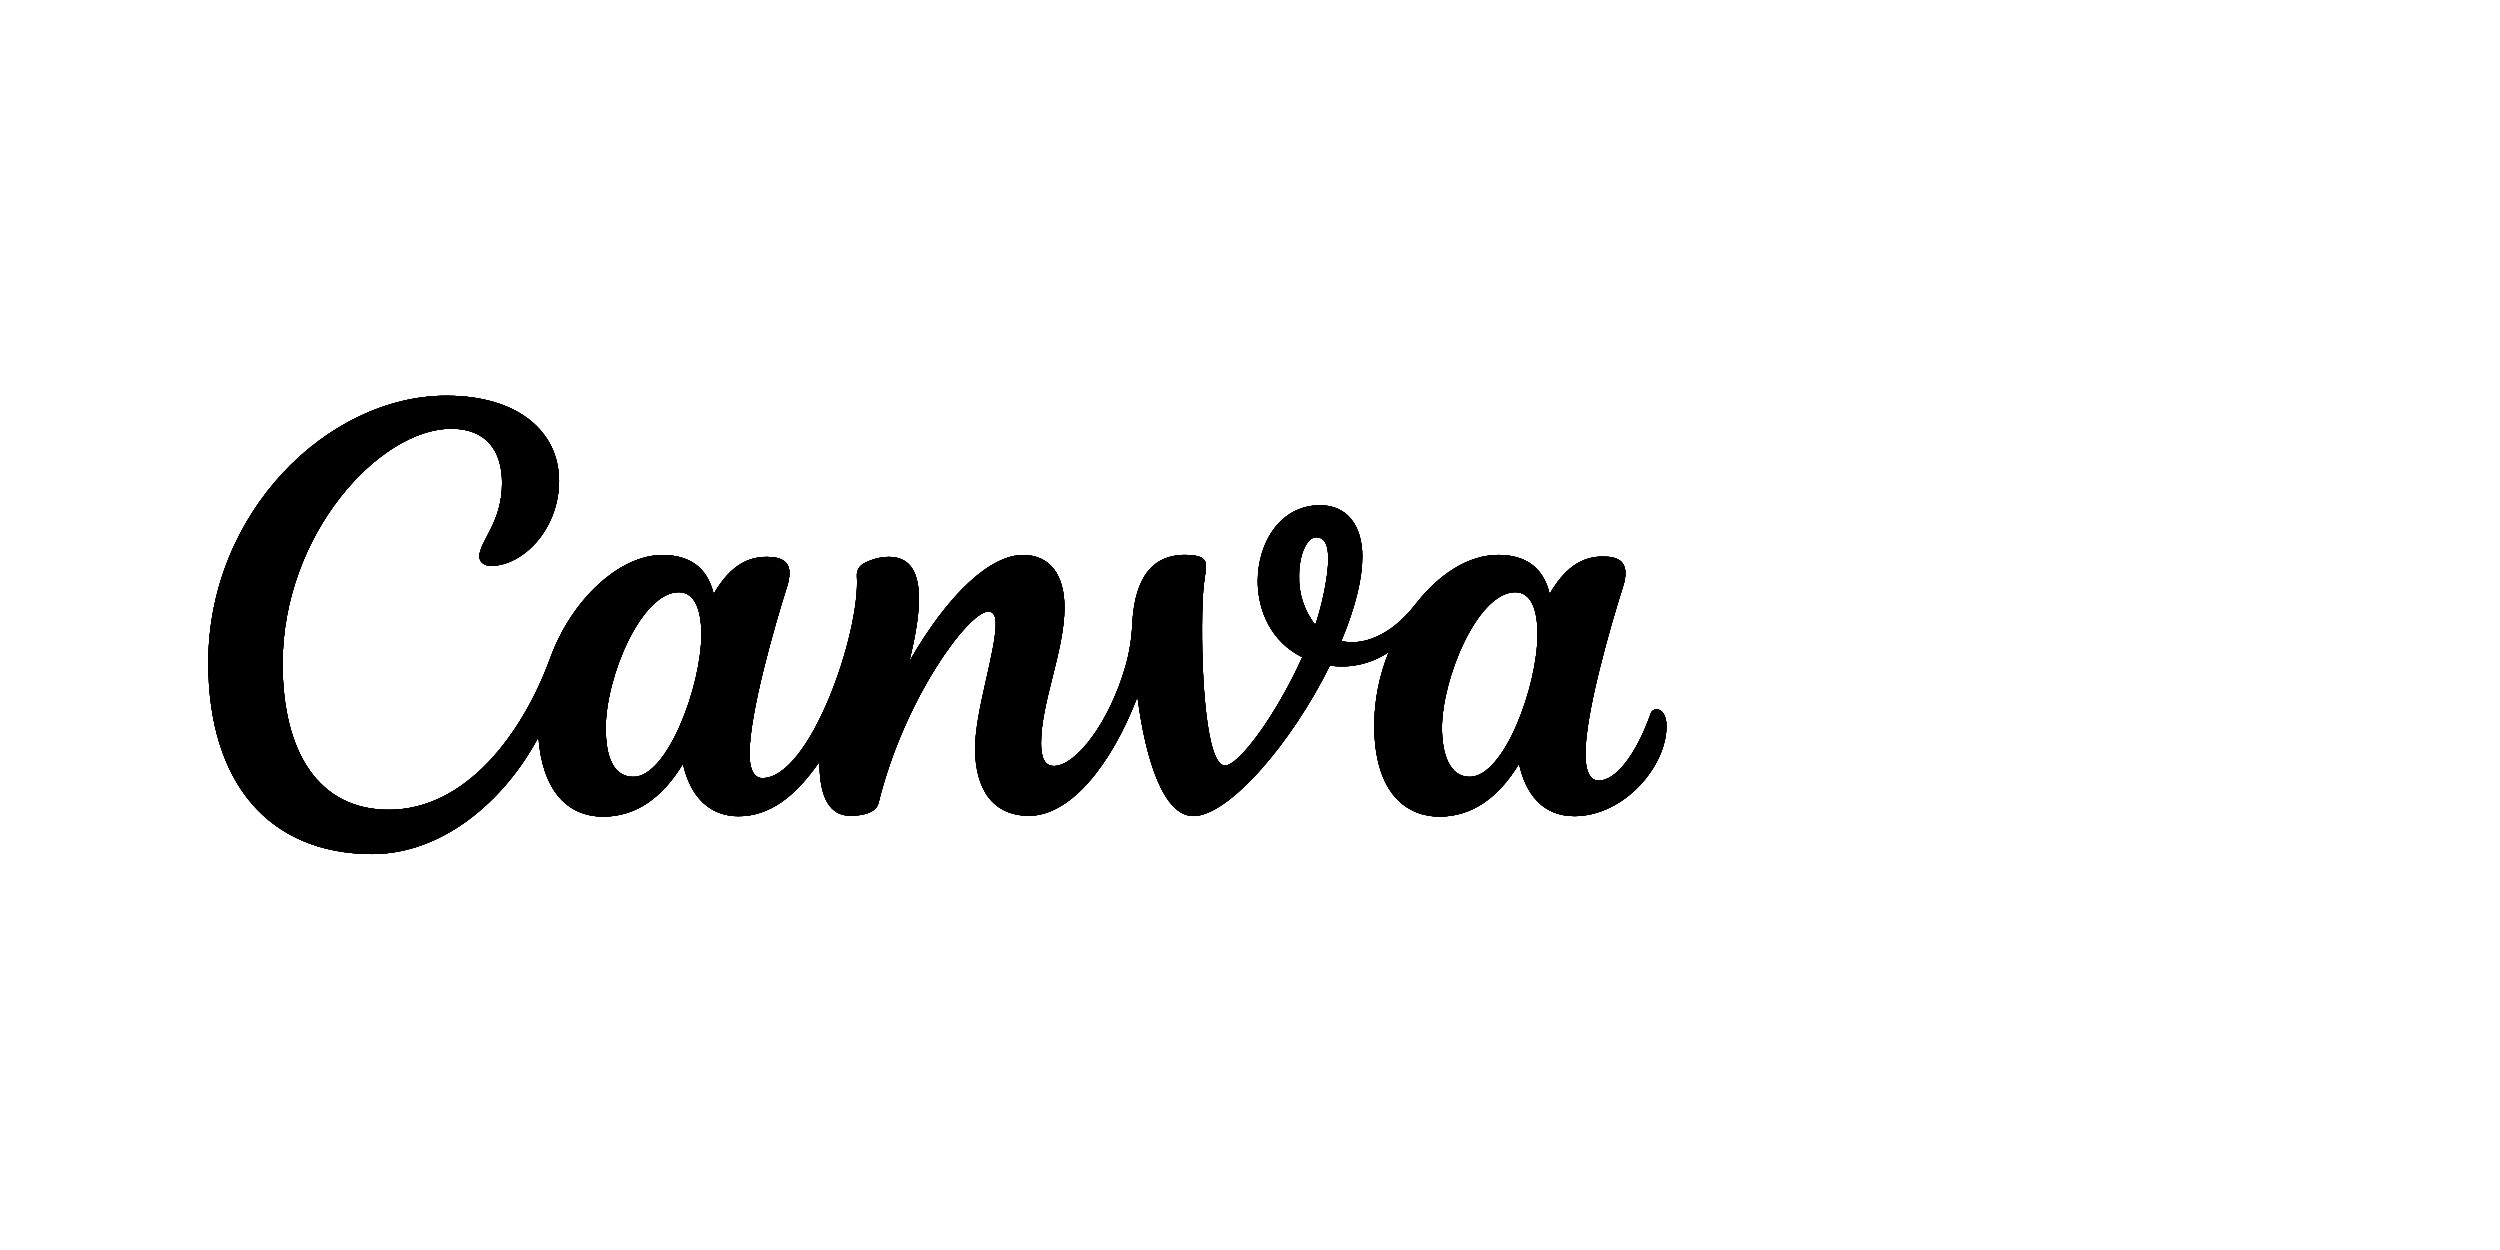 <svg width="120" height="60" viewBox="0 0 120 60" fill="none" xmlns="http://www.w3.org/2000/svg">
<g clip-path="url(#clip0_61_194)">
<path d="M79.514 34.043C79.448 34.045 79.385 34.069 79.334 34.109C79.283 34.15 79.246 34.205 79.23 34.267C78.512 36.273 77.543 37.468 76.745 37.468C76.287 37.468 76.101 36.967 76.101 36.181C76.101 34.216 77.302 30.049 77.907 28.149C77.974 27.952 78.013 27.746 78.022 27.538C78.022 26.986 77.715 26.714 76.952 26.714C76.129 26.714 75.244 27.028 74.382 28.511C74.084 27.208 73.186 26.637 71.928 26.637C70.475 26.637 69.072 27.554 67.917 29.038C66.762 30.523 65.396 31.011 64.383 30.77C65.118 29.007 65.391 27.691 65.391 26.712C65.391 25.177 64.619 24.252 63.367 24.252C61.467 24.252 60.372 26.029 60.372 27.898C60.372 29.342 61.041 30.817 62.51 31.547C61.277 34.279 59.48 36.747 58.797 36.747C57.915 36.747 57.651 32.518 57.706 29.492C57.738 27.756 57.885 27.668 57.885 27.143C57.885 26.842 57.686 26.635 56.883 26.635C55.016 26.635 54.438 28.185 54.349 29.966C54.321 30.642 54.213 31.313 54.028 31.965C53.246 34.696 51.637 36.767 50.59 36.767C50.104 36.767 49.971 36.291 49.971 35.666C49.971 33.701 51.094 31.246 51.094 29.153C51.094 27.612 50.407 26.64 49.107 26.64C47.578 26.64 45.554 28.423 43.641 31.765C44.271 29.207 44.53 26.73 42.664 26.73C42.26 26.735 41.863 26.836 41.507 27.024C41.387 27.078 41.287 27.167 41.22 27.279C41.152 27.39 41.12 27.519 41.129 27.648C41.308 30.373 38.89 37.349 36.595 37.349C36.178 37.349 35.977 36.9 35.977 36.192C35.977 34.222 37.173 30.067 37.776 28.163C37.847 27.954 37.887 27.737 37.895 27.518C37.895 26.997 37.565 26.73 36.82 26.73C36.002 26.73 35.112 27.035 34.255 28.513C33.955 27.21 33.054 26.64 31.798 26.64C29.736 26.64 27.444 28.776 26.422 31.561C25.067 35.278 22.337 38.869 18.661 38.869C15.326 38.869 13.566 36.149 13.566 31.853C13.566 25.647 18.214 20.578 21.661 20.578C23.309 20.578 24.098 21.606 24.098 23.185C24.098 25.097 23.009 25.984 23.009 26.712C23.009 26.936 23.197 27.161 23.573 27.161C25.072 27.161 26.834 25.436 26.834 23.082C26.834 20.728 24.879 18.994 21.43 18.994C15.732 18.994 9.998 24.609 9.998 31.812C9.998 37.54 12.881 40.994 17.868 40.994C21.269 40.994 24.242 38.402 25.844 35.379C26.025 37.886 27.187 39.197 28.959 39.197C30.533 39.197 31.808 38.279 32.782 36.661C33.155 38.353 34.157 39.179 35.443 39.179C36.923 39.179 38.163 38.261 39.339 36.551C39.321 37.899 39.632 39.155 40.819 39.155C41.379 39.155 42.048 39.027 42.167 38.548C43.416 33.486 46.503 29.353 47.438 29.353C47.718 29.353 47.796 29.618 47.796 29.93C47.796 31.305 46.806 34.126 46.806 35.925C46.806 37.87 47.649 39.157 49.394 39.157C51.326 39.157 53.29 36.839 54.598 33.45C55.009 36.617 55.893 39.17 57.28 39.17C58.981 39.17 62.001 35.662 63.833 31.947C64.826 32.09 65.838 31.858 66.663 31.296C66.21 32.406 65.973 33.589 65.964 34.784C65.964 38.231 67.644 39.197 69.09 39.197C70.662 39.197 71.937 38.279 72.913 36.661C73.234 38.119 74.059 39.175 75.57 39.175C77.935 39.175 79.991 36.805 79.991 34.86C80 34.348 79.775 34.043 79.514 34.043ZM30.405 37.288C29.449 37.288 29.076 36.345 29.076 34.939C29.076 32.497 30.781 28.425 32.582 28.425C33.371 28.425 33.666 29.324 33.666 30.447C33.666 32.92 32.046 37.288 30.405 37.288ZM63.134 30C62.603 29.319 62.328 28.48 62.357 27.623C62.357 26.628 62.728 25.788 63.172 25.788C63.617 25.788 63.755 26.217 63.755 26.815C63.752 27.812 63.388 29.27 63.134 30ZM70.543 37.288C69.588 37.288 69.214 36.203 69.214 34.939C69.214 32.583 70.919 28.425 72.734 28.425C73.523 28.425 73.802 29.324 73.802 30.447C73.802 32.92 72.21 37.288 70.543 37.288Z" fill="black"/>
<path d="M79.514 34.043C79.448 34.045 79.385 34.069 79.334 34.109C79.283 34.15 79.246 34.205 79.23 34.267C78.512 36.273 77.543 37.468 76.745 37.468C76.287 37.468 76.101 36.967 76.101 36.181C76.101 34.216 77.302 30.049 77.907 28.149C77.974 27.952 78.013 27.746 78.022 27.538C78.022 26.986 77.715 26.714 76.952 26.714C76.129 26.714 75.244 27.028 74.382 28.511C74.084 27.208 73.186 26.637 71.928 26.637C70.475 26.637 69.072 27.554 67.917 29.038C66.762 30.523 65.396 31.011 64.383 30.77C65.118 29.007 65.391 27.691 65.391 26.712C65.391 25.177 64.619 24.252 63.367 24.252C61.467 24.252 60.372 26.029 60.372 27.898C60.372 29.342 61.041 30.817 62.51 31.547C61.277 34.279 59.48 36.747 58.797 36.747C57.915 36.747 57.651 32.518 57.706 29.492C57.738 27.756 57.885 27.668 57.885 27.143C57.885 26.842 57.686 26.635 56.883 26.635C55.016 26.635 54.438 28.185 54.349 29.966C54.321 30.642 54.213 31.313 54.028 31.965C53.246 34.696 51.637 36.767 50.59 36.767C50.104 36.767 49.971 36.291 49.971 35.666C49.971 33.701 51.094 31.246 51.094 29.153C51.094 27.612 50.407 26.64 49.107 26.64C47.578 26.64 45.554 28.423 43.641 31.765C44.271 29.207 44.53 26.73 42.664 26.73C42.26 26.735 41.863 26.836 41.507 27.024C41.387 27.078 41.287 27.167 41.22 27.279C41.152 27.39 41.12 27.519 41.129 27.648C41.308 30.373 38.89 37.349 36.595 37.349C36.178 37.349 35.977 36.9 35.977 36.192C35.977 34.222 37.173 30.067 37.776 28.163C37.847 27.954 37.887 27.737 37.895 27.518C37.895 26.997 37.565 26.73 36.82 26.73C36.002 26.73 35.112 27.035 34.255 28.513C33.955 27.21 33.054 26.64 31.798 26.64C29.736 26.64 27.444 28.776 26.422 31.561C25.067 35.278 22.337 38.869 18.661 38.869C15.326 38.869 13.566 36.149 13.566 31.853C13.566 25.647 18.214 20.578 21.661 20.578C23.309 20.578 24.098 21.606 24.098 23.185C24.098 25.097 23.009 25.984 23.009 26.712C23.009 26.936 23.197 27.161 23.573 27.161C25.072 27.161 26.834 25.436 26.834 23.082C26.834 20.728 24.879 18.994 21.43 18.994C15.732 18.994 9.998 24.609 9.998 31.812C9.998 37.54 12.881 40.994 17.868 40.994C21.269 40.994 24.242 38.402 25.844 35.379C26.025 37.886 27.187 39.197 28.959 39.197C30.533 39.197 31.808 38.279 32.782 36.661C33.155 38.353 34.157 39.179 35.443 39.179C36.923 39.179 38.163 38.261 39.339 36.551C39.321 37.899 39.632 39.155 40.819 39.155C41.379 39.155 42.048 39.027 42.167 38.548C43.416 33.486 46.503 29.353 47.438 29.353C47.718 29.353 47.796 29.618 47.796 29.93C47.796 31.305 46.806 34.126 46.806 35.925C46.806 37.87 47.649 39.157 49.394 39.157C51.326 39.157 53.29 36.839 54.598 33.45C55.009 36.617 55.893 39.17 57.28 39.17C58.981 39.17 62.001 35.662 63.833 31.947C64.826 32.09 65.838 31.858 66.663 31.296C66.21 32.406 65.973 33.589 65.964 34.784C65.964 38.231 67.644 39.197 69.09 39.197C70.662 39.197 71.937 38.279 72.913 36.661C73.234 38.119 74.059 39.175 75.57 39.175C77.935 39.175 79.991 36.805 79.991 34.86C80 34.348 79.775 34.043 79.514 34.043ZM30.405 37.288C29.449 37.288 29.076 36.345 29.076 34.939C29.076 32.497 30.781 28.425 32.582 28.425C33.371 28.425 33.666 29.324 33.666 30.447C33.666 32.92 32.046 37.288 30.405 37.288ZM63.134 30C62.603 29.319 62.328 28.48 62.357 27.623C62.357 26.628 62.728 25.788 63.172 25.788C63.617 25.788 63.755 26.217 63.755 26.815C63.752 27.812 63.388 29.27 63.134 30ZM70.543 37.288C69.588 37.288 69.214 36.203 69.214 34.939C69.214 32.583 70.919 28.425 72.734 28.425C73.523 28.425 73.802 29.324 73.802 30.447C73.802 32.92 72.21 37.288 70.543 37.288Z" fill="black"/>
<path d="M79.514 34.043C79.448 34.045 79.385 34.069 79.334 34.109C79.283 34.15 79.246 34.205 79.23 34.267C78.512 36.273 77.543 37.468 76.745 37.468C76.287 37.468 76.101 36.967 76.101 36.181C76.101 34.216 77.302 30.049 77.907 28.149C77.974 27.952 78.013 27.746 78.022 27.538C78.022 26.986 77.715 26.714 76.952 26.714C76.129 26.714 75.244 27.028 74.382 28.511C74.084 27.208 73.186 26.637 71.928 26.637C70.475 26.637 69.072 27.554 67.917 29.038C66.762 30.523 65.396 31.011 64.383 30.77C65.118 29.007 65.391 27.691 65.391 26.712C65.391 25.177 64.619 24.252 63.367 24.252C61.467 24.252 60.372 26.029 60.372 27.898C60.372 29.342 61.041 30.817 62.51 31.547C61.277 34.279 59.48 36.747 58.797 36.747C57.915 36.747 57.651 32.518 57.706 29.492C57.738 27.756 57.885 27.668 57.885 27.143C57.885 26.842 57.686 26.635 56.883 26.635C55.016 26.635 54.438 28.185 54.349 29.966C54.321 30.642 54.213 31.313 54.028 31.965C53.246 34.696 51.637 36.767 50.59 36.767C50.104 36.767 49.971 36.291 49.971 35.666C49.971 33.701 51.094 31.246 51.094 29.153C51.094 27.612 50.407 26.64 49.107 26.64C47.578 26.64 45.554 28.423 43.641 31.765C44.271 29.207 44.53 26.73 42.664 26.73C42.26 26.735 41.863 26.836 41.507 27.024C41.387 27.078 41.287 27.167 41.22 27.279C41.152 27.39 41.12 27.519 41.129 27.648C41.308 30.373 38.89 37.349 36.595 37.349C36.178 37.349 35.977 36.9 35.977 36.192C35.977 34.222 37.173 30.067 37.776 28.163C37.847 27.954 37.887 27.737 37.895 27.518C37.895 26.997 37.565 26.73 36.82 26.73C36.002 26.73 35.112 27.035 34.255 28.513C33.955 27.21 33.054 26.64 31.798 26.64C29.736 26.64 27.444 28.776 26.422 31.561C25.067 35.278 22.337 38.869 18.661 38.869C15.326 38.869 13.566 36.149 13.566 31.853C13.566 25.647 18.214 20.578 21.661 20.578C23.309 20.578 24.098 21.606 24.098 23.185C24.098 25.097 23.009 25.984 23.009 26.712C23.009 26.936 23.197 27.161 23.573 27.161C25.072 27.161 26.834 25.436 26.834 23.082C26.834 20.728 24.879 18.994 21.43 18.994C15.732 18.994 9.998 24.609 9.998 31.812C9.998 37.54 12.881 40.994 17.868 40.994C21.269 40.994 24.242 38.402 25.844 35.379C26.025 37.886 27.187 39.197 28.959 39.197C30.533 39.197 31.808 38.279 32.782 36.661C33.155 38.353 34.157 39.179 35.443 39.179C36.923 39.179 38.163 38.261 39.339 36.551C39.321 37.899 39.632 39.155 40.819 39.155C41.379 39.155 42.048 39.027 42.167 38.548C43.416 33.486 46.503 29.353 47.438 29.353C47.718 29.353 47.796 29.618 47.796 29.93C47.796 31.305 46.806 34.126 46.806 35.925C46.806 37.87 47.649 39.157 49.394 39.157C51.326 39.157 53.29 36.839 54.598 33.45C55.009 36.617 55.893 39.17 57.28 39.17C58.981 39.17 62.001 35.662 63.833 31.947C64.826 32.09 65.838 31.858 66.663 31.296C66.21 32.406 65.973 33.589 65.964 34.784C65.964 38.231 67.644 39.197 69.09 39.197C70.662 39.197 71.937 38.279 72.913 36.661C73.234 38.119 74.059 39.175 75.57 39.175C77.935 39.175 79.991 36.805 79.991 34.86C80 34.348 79.775 34.043 79.514 34.043ZM30.405 37.288C29.449 37.288 29.076 36.345 29.076 34.939C29.076 32.497 30.781 28.425 32.582 28.425C33.371 28.425 33.666 29.324 33.666 30.447C33.666 32.92 32.046 37.288 30.405 37.288ZM63.134 30C62.603 29.319 62.328 28.48 62.357 27.623C62.357 26.628 62.728 25.788 63.172 25.788C63.617 25.788 63.755 26.217 63.755 26.815C63.752 27.812 63.388 29.27 63.134 30ZM70.543 37.288C69.588 37.288 69.214 36.203 69.214 34.939C69.214 32.583 70.919 28.425 72.734 28.425C73.523 28.425 73.802 29.324 73.802 30.447C73.802 32.92 72.21 37.288 70.543 37.288Z" fill="black"/>
<path d="M79.514 34.043C79.448 34.045 79.385 34.069 79.334 34.109C79.283 34.15 79.246 34.205 79.23 34.267C78.512 36.273 77.543 37.468 76.745 37.468C76.287 37.468 76.101 36.967 76.101 36.181C76.101 34.216 77.302 30.049 77.907 28.149C77.974 27.952 78.013 27.746 78.022 27.538C78.022 26.986 77.715 26.714 76.952 26.714C76.129 26.714 75.244 27.028 74.382 28.511C74.084 27.208 73.186 26.637 71.928 26.637C70.475 26.637 69.072 27.554 67.917 29.038C66.762 30.523 65.396 31.011 64.383 30.77C65.118 29.007 65.391 27.691 65.391 26.712C65.391 25.177 64.619 24.252 63.367 24.252C61.467 24.252 60.372 26.029 60.372 27.898C60.372 29.342 61.041 30.817 62.51 31.547C61.277 34.279 59.48 36.747 58.797 36.747C57.915 36.747 57.651 32.518 57.706 29.492C57.738 27.756 57.885 27.668 57.885 27.143C57.885 26.842 57.686 26.635 56.883 26.635C55.016 26.635 54.438 28.185 54.349 29.966C54.321 30.642 54.213 31.313 54.028 31.965C53.246 34.696 51.637 36.767 50.59 36.767C50.104 36.767 49.971 36.291 49.971 35.666C49.971 33.701 51.094 31.246 51.094 29.153C51.094 27.612 50.407 26.64 49.107 26.64C47.578 26.64 45.554 28.423 43.641 31.765C44.271 29.207 44.53 26.73 42.664 26.73C42.26 26.735 41.863 26.836 41.507 27.024C41.387 27.078 41.287 27.167 41.22 27.279C41.152 27.39 41.12 27.519 41.129 27.648C41.308 30.373 38.89 37.349 36.595 37.349C36.178 37.349 35.977 36.9 35.977 36.192C35.977 34.222 37.173 30.067 37.776 28.163C37.847 27.954 37.887 27.737 37.895 27.518C37.895 26.997 37.565 26.73 36.82 26.73C36.002 26.73 35.112 27.035 34.255 28.513C33.955 27.21 33.054 26.64 31.798 26.64C29.736 26.64 27.444 28.776 26.422 31.561C25.067 35.278 22.337 38.869 18.661 38.869C15.326 38.869 13.566 36.149 13.566 31.853C13.566 25.647 18.214 20.578 21.661 20.578C23.309 20.578 24.098 21.606 24.098 23.185C24.098 25.097 23.009 25.984 23.009 26.712C23.009 26.936 23.197 27.161 23.573 27.161C25.072 27.161 26.834 25.436 26.834 23.082C26.834 20.728 24.879 18.994 21.43 18.994C15.732 18.994 9.998 24.609 9.998 31.812C9.998 37.54 12.881 40.994 17.868 40.994C21.269 40.994 24.242 38.402 25.844 35.379C26.025 37.886 27.187 39.197 28.959 39.197C30.533 39.197 31.808 38.279 32.782 36.661C33.155 38.353 34.157 39.179 35.443 39.179C36.923 39.179 38.163 38.261 39.339 36.551C39.321 37.899 39.632 39.155 40.819 39.155C41.379 39.155 42.048 39.027 42.167 38.548C43.416 33.486 46.503 29.353 47.438 29.353C47.718 29.353 47.796 29.618 47.796 29.93C47.796 31.305 46.806 34.126 46.806 35.925C46.806 37.87 47.649 39.157 49.394 39.157C51.326 39.157 53.29 36.839 54.598 33.45C55.009 36.617 55.893 39.17 57.28 39.17C58.981 39.17 62.001 35.662 63.833 31.947C64.826 32.09 65.838 31.858 66.663 31.296C66.21 32.406 65.973 33.589 65.964 34.784C65.964 38.231 67.644 39.197 69.09 39.197C70.662 39.197 71.937 38.279 72.913 36.661C73.234 38.119 74.059 39.175 75.57 39.175C77.935 39.175 79.991 36.805 79.991 34.86C80 34.348 79.775 34.043 79.514 34.043ZM30.405 37.288C29.449 37.288 29.076 36.345 29.076 34.939C29.076 32.497 30.781 28.425 32.582 28.425C33.371 28.425 33.666 29.324 33.666 30.447C33.666 32.92 32.046 37.288 30.405 37.288ZM63.134 30C62.603 29.319 62.328 28.48 62.357 27.623C62.357 26.628 62.728 25.788 63.172 25.788C63.617 25.788 63.755 26.217 63.755 26.815C63.752 27.812 63.388 29.27 63.134 30ZM70.543 37.288C69.588 37.288 69.214 36.203 69.214 34.939C69.214 32.583 70.919 28.425 72.734 28.425C73.523 28.425 73.802 29.324 73.802 30.447C73.802 32.92 72.21 37.288 70.543 37.288Z" fill="black"/>
<path d="M79.514 34.043C79.448 34.045 79.385 34.069 79.334 34.109C79.283 34.15 79.246 34.205 79.23 34.267C78.512 36.273 77.543 37.468 76.745 37.468C76.287 37.468 76.101 36.967 76.101 36.181C76.101 34.216 77.302 30.049 77.907 28.149C77.974 27.952 78.013 27.746 78.022 27.538C78.022 26.986 77.715 26.714 76.952 26.714C76.129 26.714 75.244 27.028 74.382 28.511C74.084 27.208 73.186 26.637 71.928 26.637C70.475 26.637 69.072 27.554 67.917 29.038C66.762 30.523 65.396 31.011 64.383 30.77C65.118 29.007 65.391 27.691 65.391 26.712C65.391 25.177 64.619 24.252 63.367 24.252C61.467 24.252 60.372 26.029 60.372 27.898C60.372 29.342 61.041 30.817 62.51 31.547C61.277 34.279 59.48 36.747 58.797 36.747C57.915 36.747 57.651 32.518 57.706 29.492C57.738 27.756 57.885 27.668 57.885 27.143C57.885 26.842 57.686 26.635 56.883 26.635C55.016 26.635 54.438 28.185 54.349 29.966C54.321 30.642 54.213 31.313 54.028 31.965C53.246 34.696 51.637 36.767 50.59 36.767C50.104 36.767 49.971 36.291 49.971 35.666C49.971 33.701 51.094 31.246 51.094 29.153C51.094 27.612 50.407 26.64 49.107 26.64C47.578 26.64 45.554 28.423 43.641 31.765C44.271 29.207 44.53 26.73 42.664 26.73C42.26 26.735 41.863 26.836 41.507 27.024C41.387 27.078 41.287 27.167 41.22 27.279C41.152 27.39 41.12 27.519 41.129 27.648C41.308 30.373 38.89 37.349 36.595 37.349C36.178 37.349 35.977 36.9 35.977 36.192C35.977 34.222 37.173 30.067 37.776 28.163C37.847 27.954 37.887 27.737 37.895 27.518C37.895 26.997 37.565 26.73 36.82 26.73C36.002 26.73 35.112 27.035 34.255 28.513C33.955 27.21 33.054 26.64 31.798 26.64C29.736 26.64 27.444 28.776 26.422 31.561C25.067 35.278 22.337 38.869 18.661 38.869C15.326 38.869 13.566 36.149 13.566 31.853C13.566 25.647 18.214 20.578 21.661 20.578C23.309 20.578 24.098 21.606 24.098 23.185C24.098 25.097 23.009 25.984 23.009 26.712C23.009 26.936 23.197 27.161 23.573 27.161C25.072 27.161 26.834 25.436 26.834 23.082C26.834 20.728 24.879 18.994 21.43 18.994C15.732 18.994 9.998 24.609 9.998 31.812C9.998 37.54 12.881 40.994 17.868 40.994C21.269 40.994 24.242 38.402 25.844 35.379C26.025 37.886 27.187 39.197 28.959 39.197C30.533 39.197 31.808 38.279 32.782 36.661C33.155 38.353 34.157 39.179 35.443 39.179C36.923 39.179 38.163 38.261 39.339 36.551C39.321 37.899 39.632 39.155 40.819 39.155C41.379 39.155 42.048 39.027 42.167 38.548C43.416 33.486 46.503 29.353 47.438 29.353C47.718 29.353 47.796 29.618 47.796 29.93C47.796 31.305 46.806 34.126 46.806 35.925C46.806 37.87 47.649 39.157 49.394 39.157C51.326 39.157 53.29 36.839 54.598 33.45C55.009 36.617 55.893 39.17 57.28 39.17C58.981 39.17 62.001 35.662 63.833 31.947C64.826 32.09 65.838 31.858 66.663 31.296C66.21 32.406 65.973 33.589 65.964 34.784C65.964 38.231 67.644 39.197 69.09 39.197C70.662 39.197 71.937 38.279 72.913 36.661C73.234 38.119 74.059 39.175 75.57 39.175C77.935 39.175 79.991 36.805 79.991 34.86C80 34.348 79.775 34.043 79.514 34.043ZM30.405 37.288C29.449 37.288 29.076 36.345 29.076 34.939C29.076 32.497 30.781 28.425 32.582 28.425C33.371 28.425 33.666 29.324 33.666 30.447C33.666 32.92 32.046 37.288 30.405 37.288ZM63.134 30C62.603 29.319 62.328 28.48 62.357 27.623C62.357 26.628 62.728 25.788 63.172 25.788C63.617 25.788 63.755 26.217 63.755 26.815C63.752 27.812 63.388 29.27 63.134 30ZM70.543 37.288C69.588 37.288 69.214 36.203 69.214 34.939C69.214 32.583 70.919 28.425 72.734 28.425C73.523 28.425 73.802 29.324 73.802 30.447C73.802 32.92 72.21 37.288 70.543 37.288Z" fill="black"/>
<path d="M79.514 34.043C79.448 34.045 79.385 34.069 79.334 34.109C79.283 34.15 79.246 34.205 79.23 34.267C78.512 36.273 77.543 37.468 76.745 37.468C76.287 37.468 76.101 36.967 76.101 36.181C76.101 34.216 77.302 30.049 77.907 28.149C77.974 27.952 78.013 27.746 78.022 27.538C78.022 26.986 77.715 26.714 76.952 26.714C76.129 26.714 75.244 27.028 74.382 28.511C74.084 27.208 73.186 26.637 71.928 26.637C70.475 26.637 69.072 27.554 67.917 29.038C66.762 30.523 65.396 31.011 64.383 30.77C65.118 29.007 65.391 27.691 65.391 26.712C65.391 25.177 64.619 24.252 63.367 24.252C61.467 24.252 60.372 26.029 60.372 27.898C60.372 29.342 61.041 30.817 62.51 31.547C61.277 34.279 59.48 36.747 58.797 36.747C57.915 36.747 57.651 32.518 57.706 29.492C57.738 27.756 57.885 27.668 57.885 27.143C57.885 26.842 57.686 26.635 56.883 26.635C55.016 26.635 54.438 28.185 54.349 29.966C54.321 30.642 54.213 31.313 54.028 31.965C53.246 34.696 51.637 36.767 50.59 36.767C50.104 36.767 49.971 36.291 49.971 35.666C49.971 33.701 51.094 31.246 51.094 29.153C51.094 27.612 50.407 26.64 49.107 26.64C47.578 26.64 45.554 28.423 43.641 31.765C44.271 29.207 44.53 26.73 42.664 26.73C42.26 26.735 41.863 26.836 41.507 27.024C41.387 27.078 41.287 27.167 41.22 27.279C41.152 27.39 41.12 27.519 41.129 27.648C41.308 30.373 38.89 37.349 36.595 37.349C36.178 37.349 35.977 36.9 35.977 36.192C35.977 34.222 37.173 30.067 37.776 28.163C37.847 27.954 37.887 27.737 37.895 27.518C37.895 26.997 37.565 26.73 36.82 26.73C36.002 26.73 35.112 27.035 34.255 28.513C33.955 27.21 33.054 26.64 31.798 26.64C29.736 26.64 27.444 28.776 26.422 31.561C25.067 35.278 22.337 38.869 18.661 38.869C15.326 38.869 13.566 36.149 13.566 31.853C13.566 25.647 18.214 20.578 21.661 20.578C23.309 20.578 24.098 21.606 24.098 23.185C24.098 25.097 23.009 25.984 23.009 26.712C23.009 26.936 23.197 27.161 23.573 27.161C25.072 27.161 26.834 25.436 26.834 23.082C26.834 20.728 24.879 18.994 21.43 18.994C15.732 18.994 9.998 24.609 9.998 31.812C9.998 37.54 12.881 40.994 17.868 40.994C21.269 40.994 24.242 38.402 25.844 35.379C26.025 37.886 27.187 39.197 28.959 39.197C30.533 39.197 31.808 38.279 32.782 36.661C33.155 38.353 34.157 39.179 35.443 39.179C36.923 39.179 38.163 38.261 39.339 36.551C39.321 37.899 39.632 39.155 40.819 39.155C41.379 39.155 42.048 39.027 42.167 38.548C43.416 33.486 46.503 29.353 47.438 29.353C47.718 29.353 47.796 29.618 47.796 29.93C47.796 31.305 46.806 34.126 46.806 35.925C46.806 37.87 47.649 39.157 49.394 39.157C51.326 39.157 53.29 36.839 54.598 33.45C55.009 36.617 55.893 39.17 57.28 39.17C58.981 39.17 62.001 35.662 63.833 31.947C64.826 32.09 65.838 31.858 66.663 31.296C66.21 32.406 65.973 33.589 65.964 34.784C65.964 38.231 67.644 39.197 69.09 39.197C70.662 39.197 71.937 38.279 72.913 36.661C73.234 38.119 74.059 39.175 75.57 39.175C77.935 39.175 79.991 36.805 79.991 34.86C80 34.348 79.775 34.043 79.514 34.043ZM30.405 37.288C29.449 37.288 29.076 36.345 29.076 34.939C29.076 32.497 30.781 28.425 32.582 28.425C33.371 28.425 33.666 29.324 33.666 30.447C33.666 32.92 32.046 37.288 30.405 37.288ZM63.134 30C62.603 29.319 62.328 28.48 62.357 27.623C62.357 26.628 62.728 25.788 63.172 25.788C63.617 25.788 63.755 26.217 63.755 26.815C63.752 27.812 63.388 29.27 63.134 30ZM70.543 37.288C69.588 37.288 69.214 36.203 69.214 34.939C69.214 32.583 70.919 28.425 72.734 28.425C73.523 28.425 73.802 29.324 73.802 30.447C73.802 32.92 72.21 37.288 70.543 37.288Z" fill="black"/>
</g>
<defs>
<clipPath id="clip0_61_194">
<rect width="70" height="22" fill="white" transform="translate(10 19)"/>
</clipPath>
</defs>
</svg>
